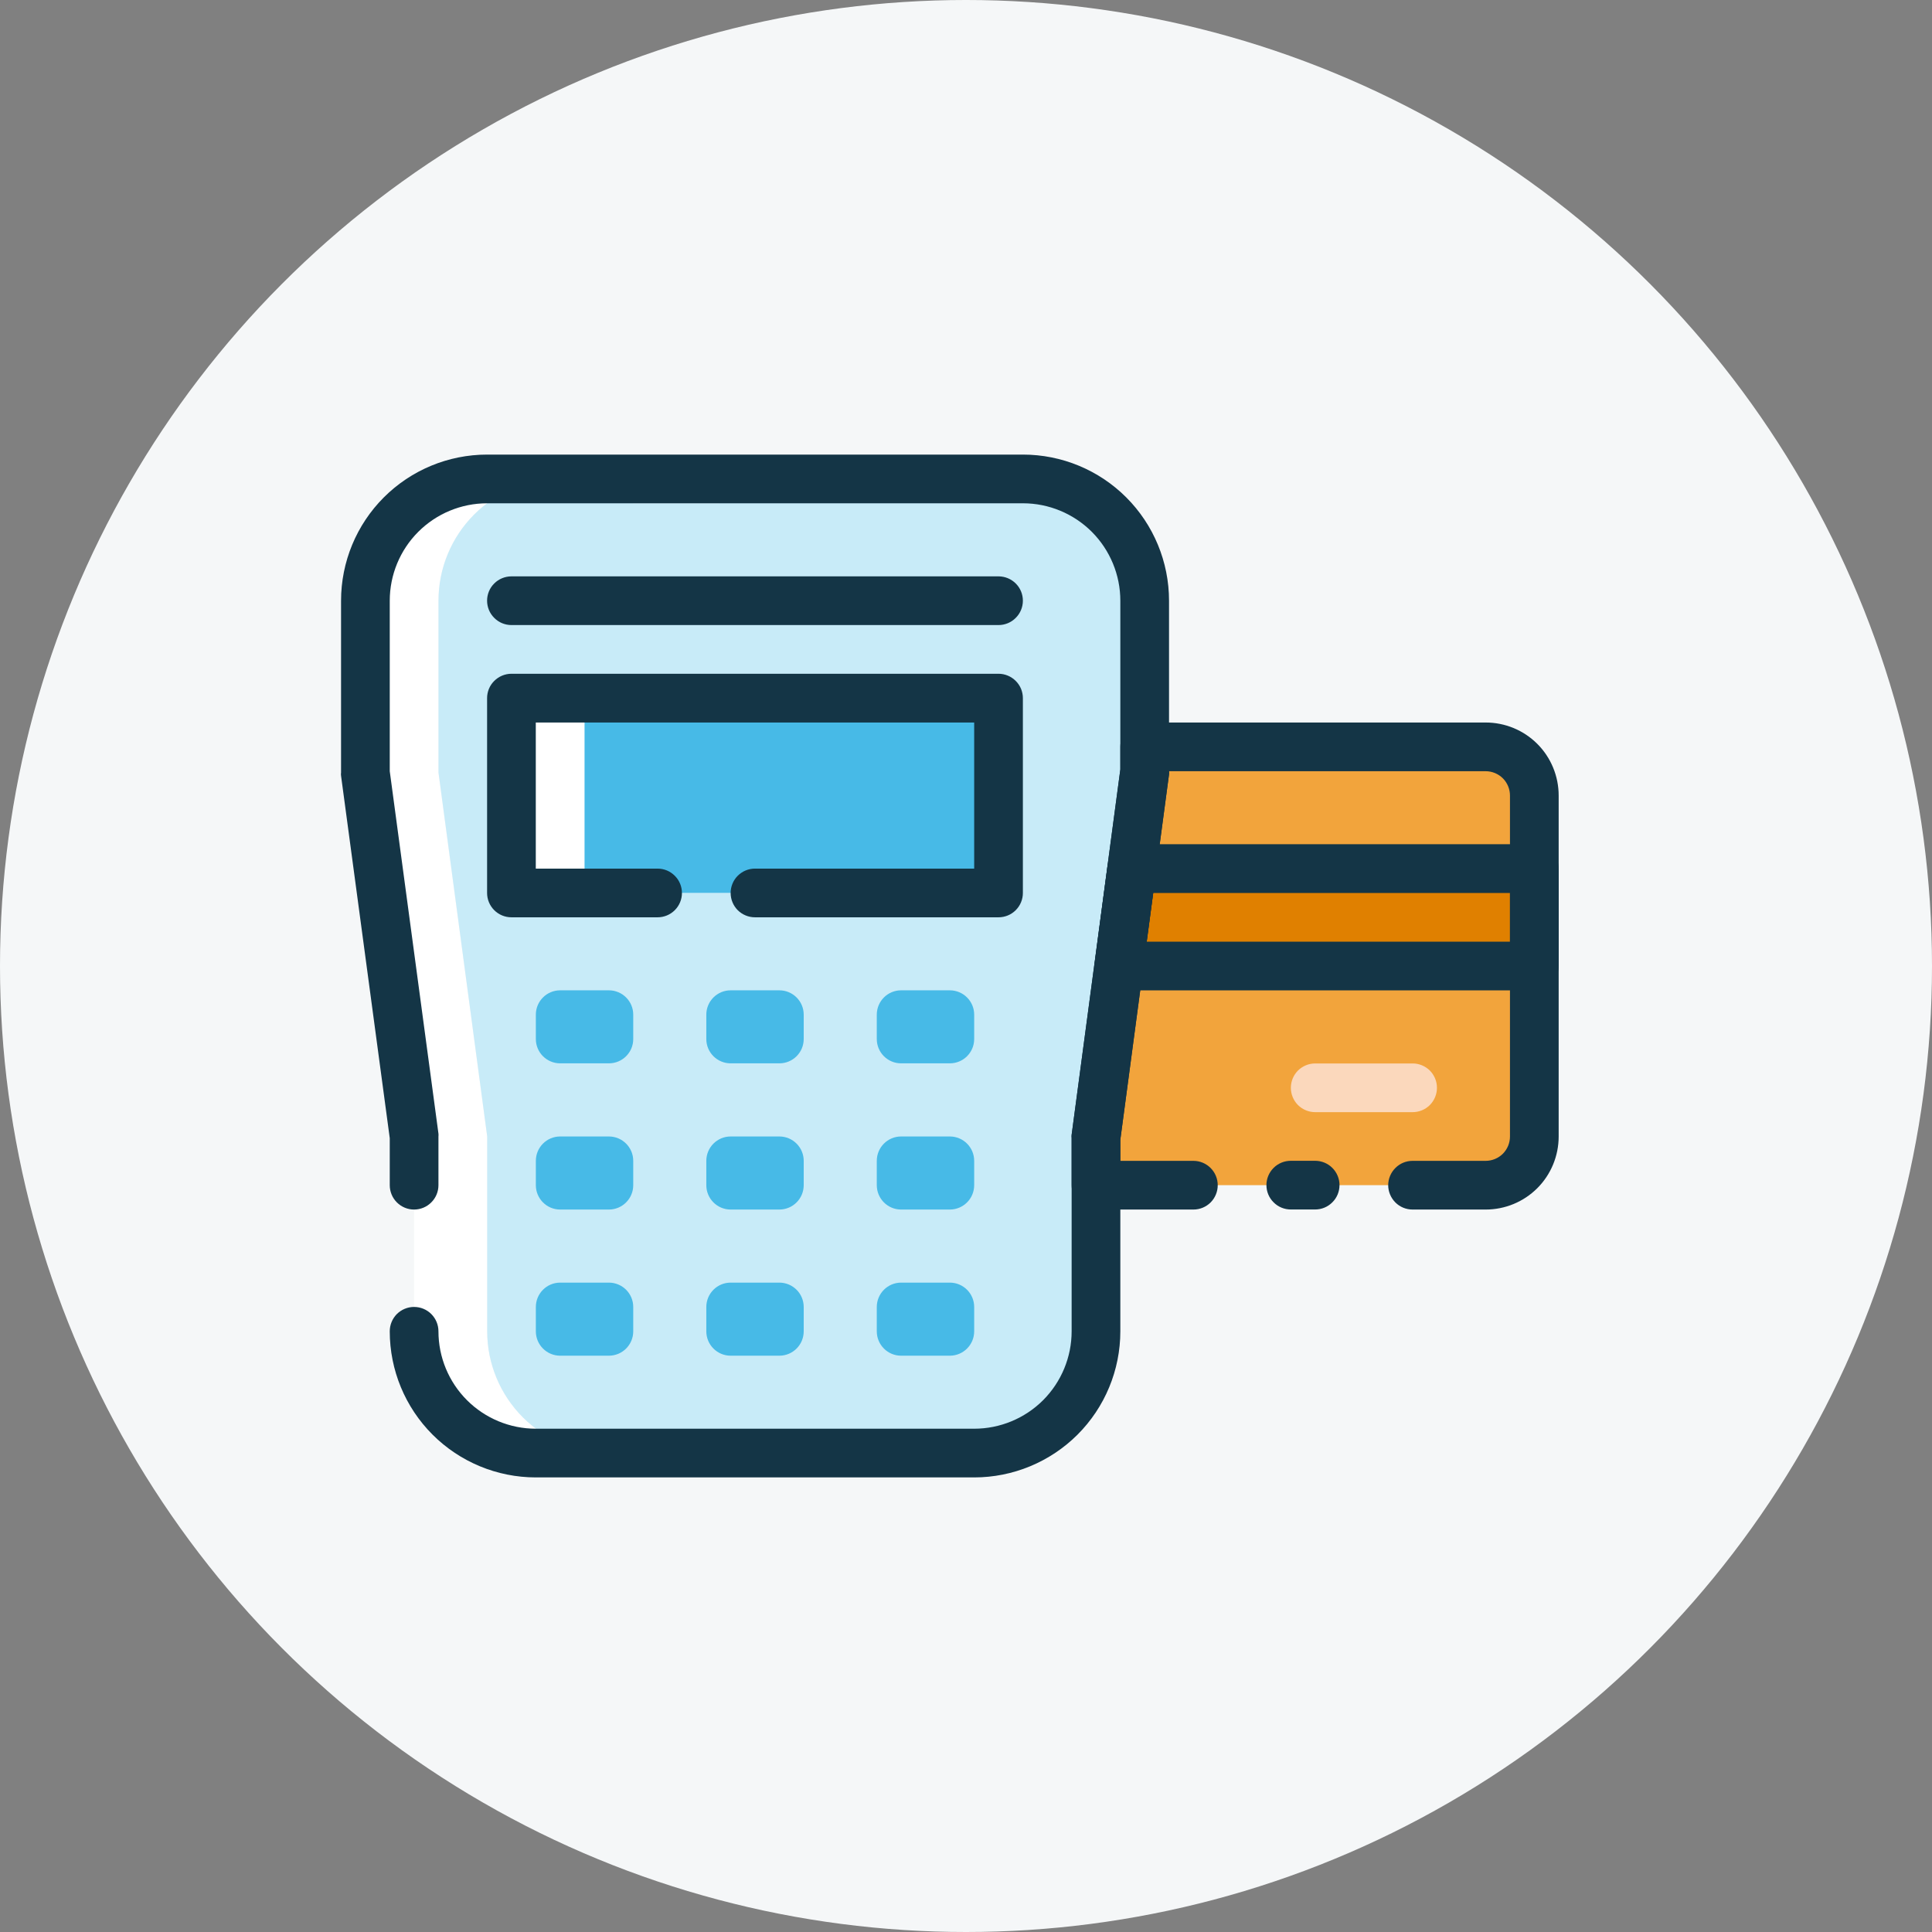 <svg width="34" height="34" viewBox="0 0 34 34" fill="none" xmlns="http://www.w3.org/2000/svg">
<rect x="0" y="0" width="34" height="34" fill="#808080" stroke="none"/>
<circle cx="17" cy="17" r="17" fill="#F5F7F8"/>
<path d="M10.715 25.571H9.43C8.861 25.571 8.316 25.345 7.914 24.943C7.513 24.541 7.287 23.996 7.287 23.428V19.999L6.43 13.596V10.571C6.43 10.002 6.655 9.457 7.057 9.055C7.459 8.653 8.004 8.428 8.573 8.428H9.858C9.29 8.428 8.745 8.653 8.343 9.055C7.941 9.457 7.715 10.002 7.715 10.571V13.596L8.573 19.999V23.428C8.573 23.996 8.798 24.541 9.2 24.943C9.602 25.345 10.147 25.571 10.715 25.571Z" fill="white"/>
<path d="M20.145 10.571V13.571L19.918 15.285L19.691 16.999L19.288 20.025V23.428C19.288 23.996 19.062 24.541 18.661 24.943C18.259 25.345 17.714 25.571 17.145 25.571H10.717C10.149 25.571 9.603 25.345 9.202 24.943C8.8 24.541 8.574 23.996 8.574 23.428V19.999L7.717 13.596V10.571C7.717 10.002 7.943 9.457 8.344 9.055C8.746 8.653 9.291 8.428 9.86 8.428L11.145 8.856H12.645L16.717 8.428H18.003C18.571 8.428 19.116 8.653 19.518 9.055C19.92 9.457 20.145 10.002 20.145 10.571Z" fill="#C8EBF8"/>
<path d="M17.573 12.285H9.002V15.714H17.573V12.285Z" fill="white"/>
<path d="M17.573 12.285H10.287V15.714H17.573V12.285Z" fill="#47BAE7"/>
<path d="M27.001 14V20C27.001 20.227 26.911 20.445 26.75 20.606C26.59 20.767 26.372 20.857 26.144 20.857H19.287V20.025L20.144 13.571V13.143H26.144C26.372 13.143 26.59 13.233 26.75 13.394C26.911 13.554 27.001 13.772 27.001 14Z" fill="#F2A43C"/>
<path d="M27.001 15.285V16.999H19.689L19.917 15.285H27.001Z" fill="#E08000"/>
<path d="M17.144 26H9.43C8.748 26 8.094 25.729 7.612 25.247C7.13 24.765 6.859 24.111 6.859 23.429C6.859 23.315 6.904 23.206 6.984 23.125C7.065 23.045 7.174 23 7.287 23C7.401 23 7.51 23.045 7.59 23.125C7.671 23.206 7.716 23.315 7.716 23.429C7.716 23.883 7.896 24.319 8.218 24.641C8.539 24.962 8.976 25.143 9.43 25.143H17.144C17.599 25.143 18.035 24.962 18.357 24.641C18.678 24.319 18.859 23.883 18.859 23.429V20.026C18.857 20.007 18.857 19.988 18.859 19.97L19.716 13.541V10.572C19.716 10.117 19.535 9.681 19.214 9.359C18.892 9.038 18.456 8.857 18.002 8.857H17.144L16.93 8.857L16.716 8.857C16.502 8.857 16.401 8.857 16.287 8.857L10.716 8.857C10.602 8.857 10.073 8.857 9.859 8.857C9.644 8.857 9.644 8.857 9.644 8.857L9.43 8.857H8.573C8.118 8.857 7.682 9.038 7.361 9.359C7.039 9.681 6.859 10.117 6.859 10.572V13.572L7.716 19.949C7.718 19.966 7.718 19.983 7.716 20V20.857C7.716 20.971 7.671 21.08 7.59 21.16C7.51 21.241 7.401 21.286 7.287 21.286C7.174 21.286 7.065 21.241 6.984 21.16C6.904 21.08 6.859 20.971 6.859 20.857V20.03L6.002 13.653C5.999 13.634 5.999 13.616 6.002 13.597V10.572C6.002 9.889 6.273 9.235 6.755 8.753C7.237 8.271 7.891 8 8.573 8H9.859C9.972 8 10.073 8 10.287 8C10.716 8 10.716 8 10.93 8L12.43 8H14.787L15.859 8C15.859 8 16.073 8 16.287 8C16.716 8 16.602 8 16.716 8H18.002C18.684 8 19.338 8.271 19.82 8.753C20.302 9.235 20.573 9.889 20.573 10.572V13.572C20.575 13.59 20.575 13.609 20.573 13.627L19.716 20.056V23.429C19.716 24.111 19.445 24.765 18.963 25.247C18.48 25.729 17.826 26 17.144 26Z" fill="#143546"/>
<path d="M17.572 11H9.001C8.887 11 8.778 10.955 8.698 10.874C8.617 10.794 8.572 10.685 8.572 10.571C8.572 10.457 8.617 10.348 8.698 10.268C8.778 10.188 8.887 10.143 9.001 10.143H17.572C17.686 10.143 17.795 10.188 17.875 10.268C17.956 10.348 18.001 10.457 18.001 10.571C18.001 10.685 17.956 10.794 17.875 10.874C17.795 10.955 17.686 11 17.572 11Z" fill="#143546"/>
<path d="M17.572 16.143H13.287C13.173 16.143 13.064 16.098 12.983 16.018C12.903 15.937 12.858 15.828 12.858 15.715C12.858 15.601 12.903 15.492 12.983 15.412C13.064 15.331 13.173 15.286 13.287 15.286H17.144V12.715H9.429V15.286H11.572C11.686 15.286 11.795 15.331 11.875 15.412C11.956 15.492 12.001 15.601 12.001 15.715C12.001 15.828 11.956 15.937 11.875 16.018C11.795 16.098 11.686 16.143 11.572 16.143H9.001C8.887 16.143 8.778 16.098 8.698 16.018C8.617 15.937 8.572 15.828 8.572 15.715V12.286C8.572 12.172 8.617 12.063 8.698 11.983C8.778 11.903 8.887 11.857 9.001 11.857H17.572C17.686 11.857 17.795 11.903 17.875 11.983C17.956 12.063 18.001 12.172 18.001 12.286V15.715C18.001 15.828 17.956 15.937 17.875 16.018C17.795 16.098 17.686 16.143 17.572 16.143Z" fill="#143546"/>
<path d="M13.715 17.428H12.858C12.622 17.428 12.43 17.62 12.43 17.856V18.285C12.43 18.522 12.622 18.713 12.858 18.713H13.715C13.952 18.713 14.144 18.522 14.144 18.285V17.856C14.144 17.62 13.952 17.428 13.715 17.428Z" fill="#47BAE7"/>
<path d="M13.715 20H12.858C12.622 20 12.43 20.192 12.43 20.429V20.857C12.43 21.094 12.622 21.286 12.858 21.286H13.715C13.952 21.286 14.144 21.094 14.144 20.857V20.429C14.144 20.192 13.952 20 13.715 20Z" fill="#47BAE7"/>
<path d="M13.715 22.572H12.858C12.622 22.572 12.43 22.764 12.43 23.001V23.429C12.43 23.666 12.622 23.858 12.858 23.858H13.715C13.952 23.858 14.144 23.666 14.144 23.429V23.001C14.144 22.764 13.952 22.572 13.715 22.572Z" fill="#47BAE7"/>
<path d="M16.715 17.428H15.858C15.622 17.428 15.43 17.62 15.43 17.856V18.285C15.43 18.522 15.622 18.713 15.858 18.713H16.715C16.952 18.713 17.144 18.522 17.144 18.285V17.856C17.144 17.62 16.952 17.428 16.715 17.428Z" fill="#47BAE7"/>
<path d="M16.715 20H15.858C15.622 20 15.43 20.192 15.43 20.429V20.857C15.43 21.094 15.622 21.286 15.858 21.286H16.715C16.952 21.286 17.144 21.094 17.144 20.857V20.429C17.144 20.192 16.952 20 16.715 20Z" fill="#47BAE7"/>
<path d="M16.715 22.572H15.858C15.622 22.572 15.43 22.764 15.43 23.001V23.429C15.43 23.666 15.622 23.858 15.858 23.858H16.715C16.952 23.858 17.144 23.666 17.144 23.429V23.001C17.144 22.764 16.952 22.572 16.715 22.572Z" fill="#47BAE7"/>
<path d="M10.715 17.428H9.858C9.622 17.428 9.43 17.62 9.43 17.856V18.285C9.43 18.522 9.622 18.713 9.858 18.713H10.715C10.952 18.713 11.144 18.522 11.144 18.285V17.856C11.144 17.62 10.952 17.428 10.715 17.428Z" fill="#47BAE7"/>
<path d="M10.715 20H9.858C9.622 20 9.43 20.192 9.43 20.429V20.857C9.43 21.094 9.622 21.286 9.858 21.286H10.715C10.952 21.286 11.144 21.094 11.144 20.857V20.429C11.144 20.192 10.952 20 10.715 20Z" fill="#47BAE7"/>
<path d="M10.715 22.572H9.858C9.622 22.572 9.43 22.764 9.43 23.001V23.429C9.43 23.666 9.622 23.858 9.858 23.858H10.715C10.952 23.858 11.144 23.666 11.144 23.429V23.001C11.144 22.764 10.952 22.572 10.715 22.572Z" fill="#47BAE7"/>
<path d="M23.144 21.285H22.716C22.602 21.285 22.493 21.24 22.413 21.159C22.332 21.079 22.287 20.97 22.287 20.856C22.287 20.743 22.332 20.634 22.413 20.553C22.493 20.473 22.602 20.428 22.716 20.428H23.144C23.258 20.428 23.367 20.473 23.447 20.553C23.528 20.634 23.573 20.743 23.573 20.856C23.573 20.97 23.528 21.079 23.447 21.159C23.367 21.24 23.258 21.285 23.144 21.285Z" fill="#143546"/>
<path d="M26.145 21.286H24.859C24.745 21.286 24.636 21.241 24.556 21.161C24.476 21.08 24.43 20.971 24.43 20.858C24.43 20.744 24.476 20.635 24.556 20.555C24.636 20.474 24.745 20.429 24.859 20.429H26.145C26.258 20.429 26.367 20.384 26.448 20.304C26.528 20.223 26.573 20.114 26.573 20V14.001C26.573 13.887 26.528 13.778 26.448 13.697C26.367 13.617 26.258 13.572 26.145 13.572H20.573C20.575 13.591 20.575 13.609 20.573 13.628L19.716 20.056V20.429H21.002C21.116 20.429 21.224 20.474 21.305 20.555C21.385 20.635 21.43 20.744 21.43 20.858C21.43 20.971 21.385 21.08 21.305 21.161C21.224 21.241 21.116 21.286 21.002 21.286H19.288C19.174 21.286 19.065 21.241 18.985 21.161C18.904 21.08 18.859 20.971 18.859 20.858V20.026C18.857 20.008 18.857 19.989 18.859 19.971L19.716 13.542V13.143C19.716 13.03 19.761 12.921 19.842 12.84C19.922 12.76 20.031 12.715 20.145 12.715H26.145C26.486 12.715 26.813 12.85 27.054 13.091C27.295 13.332 27.43 13.66 27.43 14.001V20C27.43 20.341 27.295 20.669 27.054 20.91C26.813 21.151 26.486 21.286 26.145 21.286Z" fill="#143546"/>
<path d="M27.001 17.429H19.69C19.629 17.429 19.569 17.416 19.513 17.391C19.458 17.366 19.408 17.329 19.368 17.283C19.328 17.237 19.298 17.183 19.28 17.125C19.262 17.067 19.257 17.005 19.265 16.945L19.492 15.23C19.506 15.127 19.557 15.031 19.636 14.963C19.715 14.894 19.816 14.857 19.921 14.857H27.001C27.115 14.857 27.224 14.903 27.304 14.983C27.384 15.063 27.43 15.172 27.43 15.286V17C27.43 17.114 27.384 17.223 27.304 17.303C27.224 17.384 27.115 17.429 27.001 17.429ZM20.178 16.572H26.573V15.715H20.294L20.178 16.572Z" fill="#143546"/>
<path d="M24.86 19.572H23.145C23.032 19.572 22.923 19.527 22.842 19.447C22.762 19.366 22.717 19.257 22.717 19.143C22.717 19.03 22.762 18.921 22.842 18.84C22.923 18.76 23.032 18.715 23.145 18.715H24.86C24.973 18.715 25.082 18.76 25.163 18.84C25.243 18.921 25.288 19.03 25.288 19.143C25.288 19.257 25.243 19.366 25.163 19.447C25.082 19.527 24.973 19.572 24.86 19.572Z" fill="#FBD8BC"/>
</svg>

